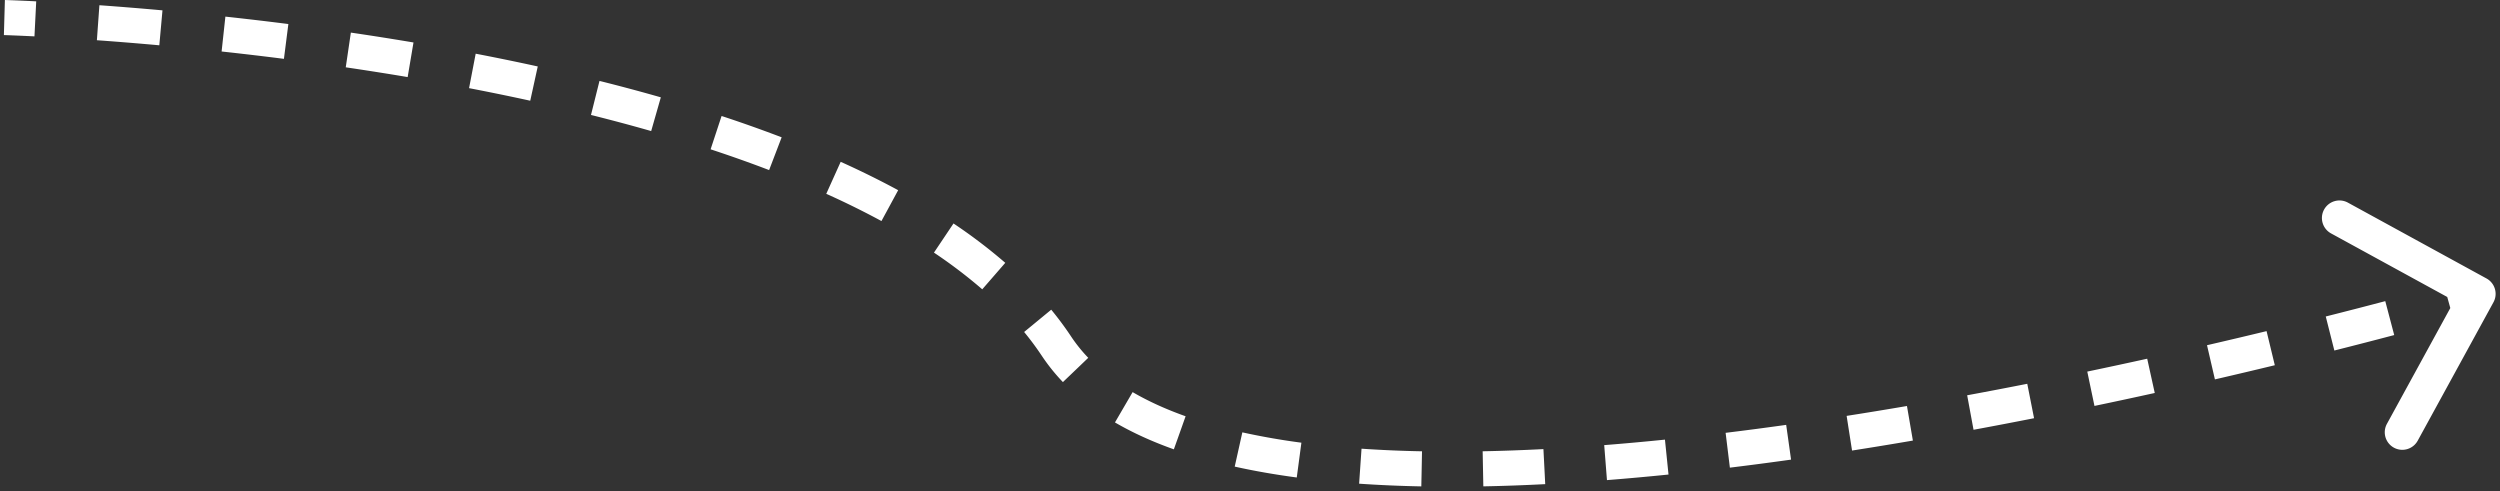 <svg width="285" height="56" viewBox="0 0 285 56" fill="none" xmlns="http://www.w3.org/2000/svg"><rect x="0" y="0" width="285" height="56" fill="#333333" stroke="none"/><path d="m120.428 39.451-.833.553zm162.949-5.47a1 1 0 0 0-.397-1.358l-7.895-4.32a1 1 0 0 0-.961 1.754l7.018 3.84-3.84 7.018a1 1 0 0 0 1.754.96zM.5 2 .472 3h.014l.213.007q.23.007.676.025c.595.023 1.473.06 2.603.117l.1-1.998a226 226 0 0 0-3.534-.15H.53zm10.616 1.588c2.128.153 4.523.344 7.136.58l.18-1.992a398 398 0 0 0-7.172-.583zM25.37 4.877c2.277.247 4.66.526 7.125.84l.252-1.984a391 391 0 0 0-7.16-.844zm14.192 1.808c2.315.34 4.68.712 7.077 1.116l.333-1.972a340 340 0 0 0-7.119-1.122zm14.1 2.383c2.32.446 4.658.925 7 1.439l.428-1.954c-2.36-.517-4.714-1-7.05-1.45zm13.953 3.068a212 212 0 0 1 6.894 1.845l.55-1.923a214 214 0 0 0-6.96-1.863zm13.707 3.937a151 151 0 0 1 6.714 2.383l.715-1.868a153 153 0 0 0-6.803-2.415zm13.283 5.11a98 98 0 0 1 6.358 3.138l.952-1.759a100 100 0 0 0-6.488-3.202zm12.423 6.785a57 57 0 0 1 5.605 4.26l1.312-1.51a59 59 0 0 0-5.803-4.411zm10.495 9.244a34 34 0 0 1 2.072 2.792l1.666-1.106a36 36 0 0 0-2.193-2.957zm2.072 2.792a21 21 0 0 0 2.298 2.864l1.445-1.383a19 19 0 0 1-2.077-2.587zm8.015 7.29c1.978 1.153 4.171 2.143 6.545 2.988l.67-1.885c-2.277-.81-4.354-1.75-6.208-2.83zm13.366 4.924c2.224.495 4.558.9 6.987 1.224l.264-1.982a80 80 0 0 1-6.817-1.195zm14.033 1.926c2.288.157 4.639.257 7.042.305l.039-2a142 142 0 0 1-6.943-.3zm14.072.302a219 219 0 0 0 7.024-.252l-.103-1.997c-2.352.12-4.675.205-6.96.25zm14.034-.71a303 303 0 0 0 6.994-.633l-.202-1.99c-2.33.238-4.649.449-6.948.63zm13.97-1.415q3.48-.427 6.957-.915l-.278-1.98q-3.46.485-6.922.91zm13.895-1.945q3.483-.545 6.919-1.134l-.337-1.972q-3.423.586-6.892 1.13zm13.822-2.364c2.327-.43 4.626-.87 6.887-1.316l-.387-1.962q-3.383.668-6.864 1.312zm13.762-2.714a661 661 0 0 0 6.863-1.474l-.431-1.953c-2.22.49-4.505.98-6.842 1.47zm13.711-3.02c2.375-.55 4.653-1.09 6.818-1.613l-.47-1.944a706 706 0 0 1-6.799 1.608zm13.596-3.288a658 658 0 0 0 6.815-1.759l-.51-1.934c-2.013.532-4.29 1.122-6.794 1.754zm13.546-3.578a344 344 0 0 0 3.349-.948l.011-.003h.002l.001-.001-.28-.96-.281-.96h-.001l-.002.001-.01.003-.041.012-.162.047-.64.184c-.565.161-1.4.397-2.481.697zM120.428 39.45l-1.666 1.106zm163.826-4.99a2 2 0 0 0-.794-2.715l-15.791-8.641a2 2 0 1 0-1.92 3.509l14.036 7.68-7.681 14.036a2 2 0 0 0 3.509 1.92zM.5 2 .444 4h.012l.21.007q.226.006.67.024c.592.023 1.466.06 2.592.116L4.129.153A227 227 0 0 0 .558 0H.557zm10.545 2.586c2.122.152 4.51.342 7.117.578l.36-3.984c-2.633-.238-5.046-.43-7.19-.584zM25.263 5.87c2.27.247 4.647.525 7.105.838l.506-3.968a392 392 0 0 0-7.18-.846zm14.153 1.804c2.309.34 4.666.71 7.057 1.113l.665-3.945a349 349 0 0 0-7.14-1.126zm14.057 2.375a278 278 0 0 1 6.974 1.433l.857-3.907a281 281 0 0 0-7.076-1.454zm13.899 3.056c2.302.576 4.594 1.187 6.862 1.836l1.1-3.845a215 215 0 0 0-6.992-1.872zm13.637 3.916c2.268.747 4.495 1.536 6.67 2.368l1.43-3.736a154 154 0 0 0-6.848-2.43zm13.185 5.073a96 96 0 0 1 6.292 3.105l1.905-3.517a101 101 0 0 0-6.553-3.235zm12.277 6.704a56 56 0 0 1 5.506 4.184l2.624-3.019a60 60 0 0 0-5.902-4.488zm10.28 9.048a33 33 0 0 1 2.011 2.71l3.333-2.212a37 37 0 0 0-2.255-3.04zm2.011 2.71a22 22 0 0 0 2.409 3.002l2.89-2.766a17.6 17.6 0 0 1-1.966-2.448zm8.344 7.601c2.041 1.189 4.291 2.204 6.714 3.066l1.34-3.769c-2.228-.792-4.247-1.708-6.04-2.753zm13.652 5.036c2.256.502 4.619.912 7.073 1.24l.529-3.966a79 79 0 0 1-6.733-1.179zm14.182 1.947c2.306.16 4.673.26 7.091.308l.079-4q-3.54-.068-6.895-.298zm14.16.305c2.32-.045 4.675-.13 7.056-.253l-.205-3.995c-2.343.12-4.655.205-6.928.248zm14.094-.713q3.488-.275 7.017-.635l-.406-3.98a298 298 0 0 1-6.925.627zm14.012-1.42q3.489-.426 6.975-.916l-.556-3.962q-3.452.486-6.904.908zm13.928-1.949a490 490 0 0 0 6.934-1.137l-.675-3.942q-3.416.585-6.877 1.127zm13.849-2.368c2.332-.431 4.635-.872 6.9-1.319l-.775-3.924q-3.377.667-6.851 1.31zm13.786-2.719a655 655 0 0 0 6.873-1.476l-.861-3.907c-2.217.49-4.498.98-6.831 1.468zm13.731-3.025c2.379-.55 4.66-1.09 6.828-1.615l-.94-3.888a696 696 0 0 1-6.789 1.606zm13.616-3.292a660 660 0 0 0 6.825-1.762l-1.02-3.867c-2.01.53-4.283 1.119-6.784 1.75zm13.568-3.585a350 350 0 0 0 3.319-.938l.043-.013.011-.003.003-.001h.001l-.561-1.92-.562-1.92h-.001l-.002.001-.009.003-.04.012-.161.046q-.214.063-.637.183c-.562.16-1.395.396-2.474.696z" fill="#fff"/></svg>